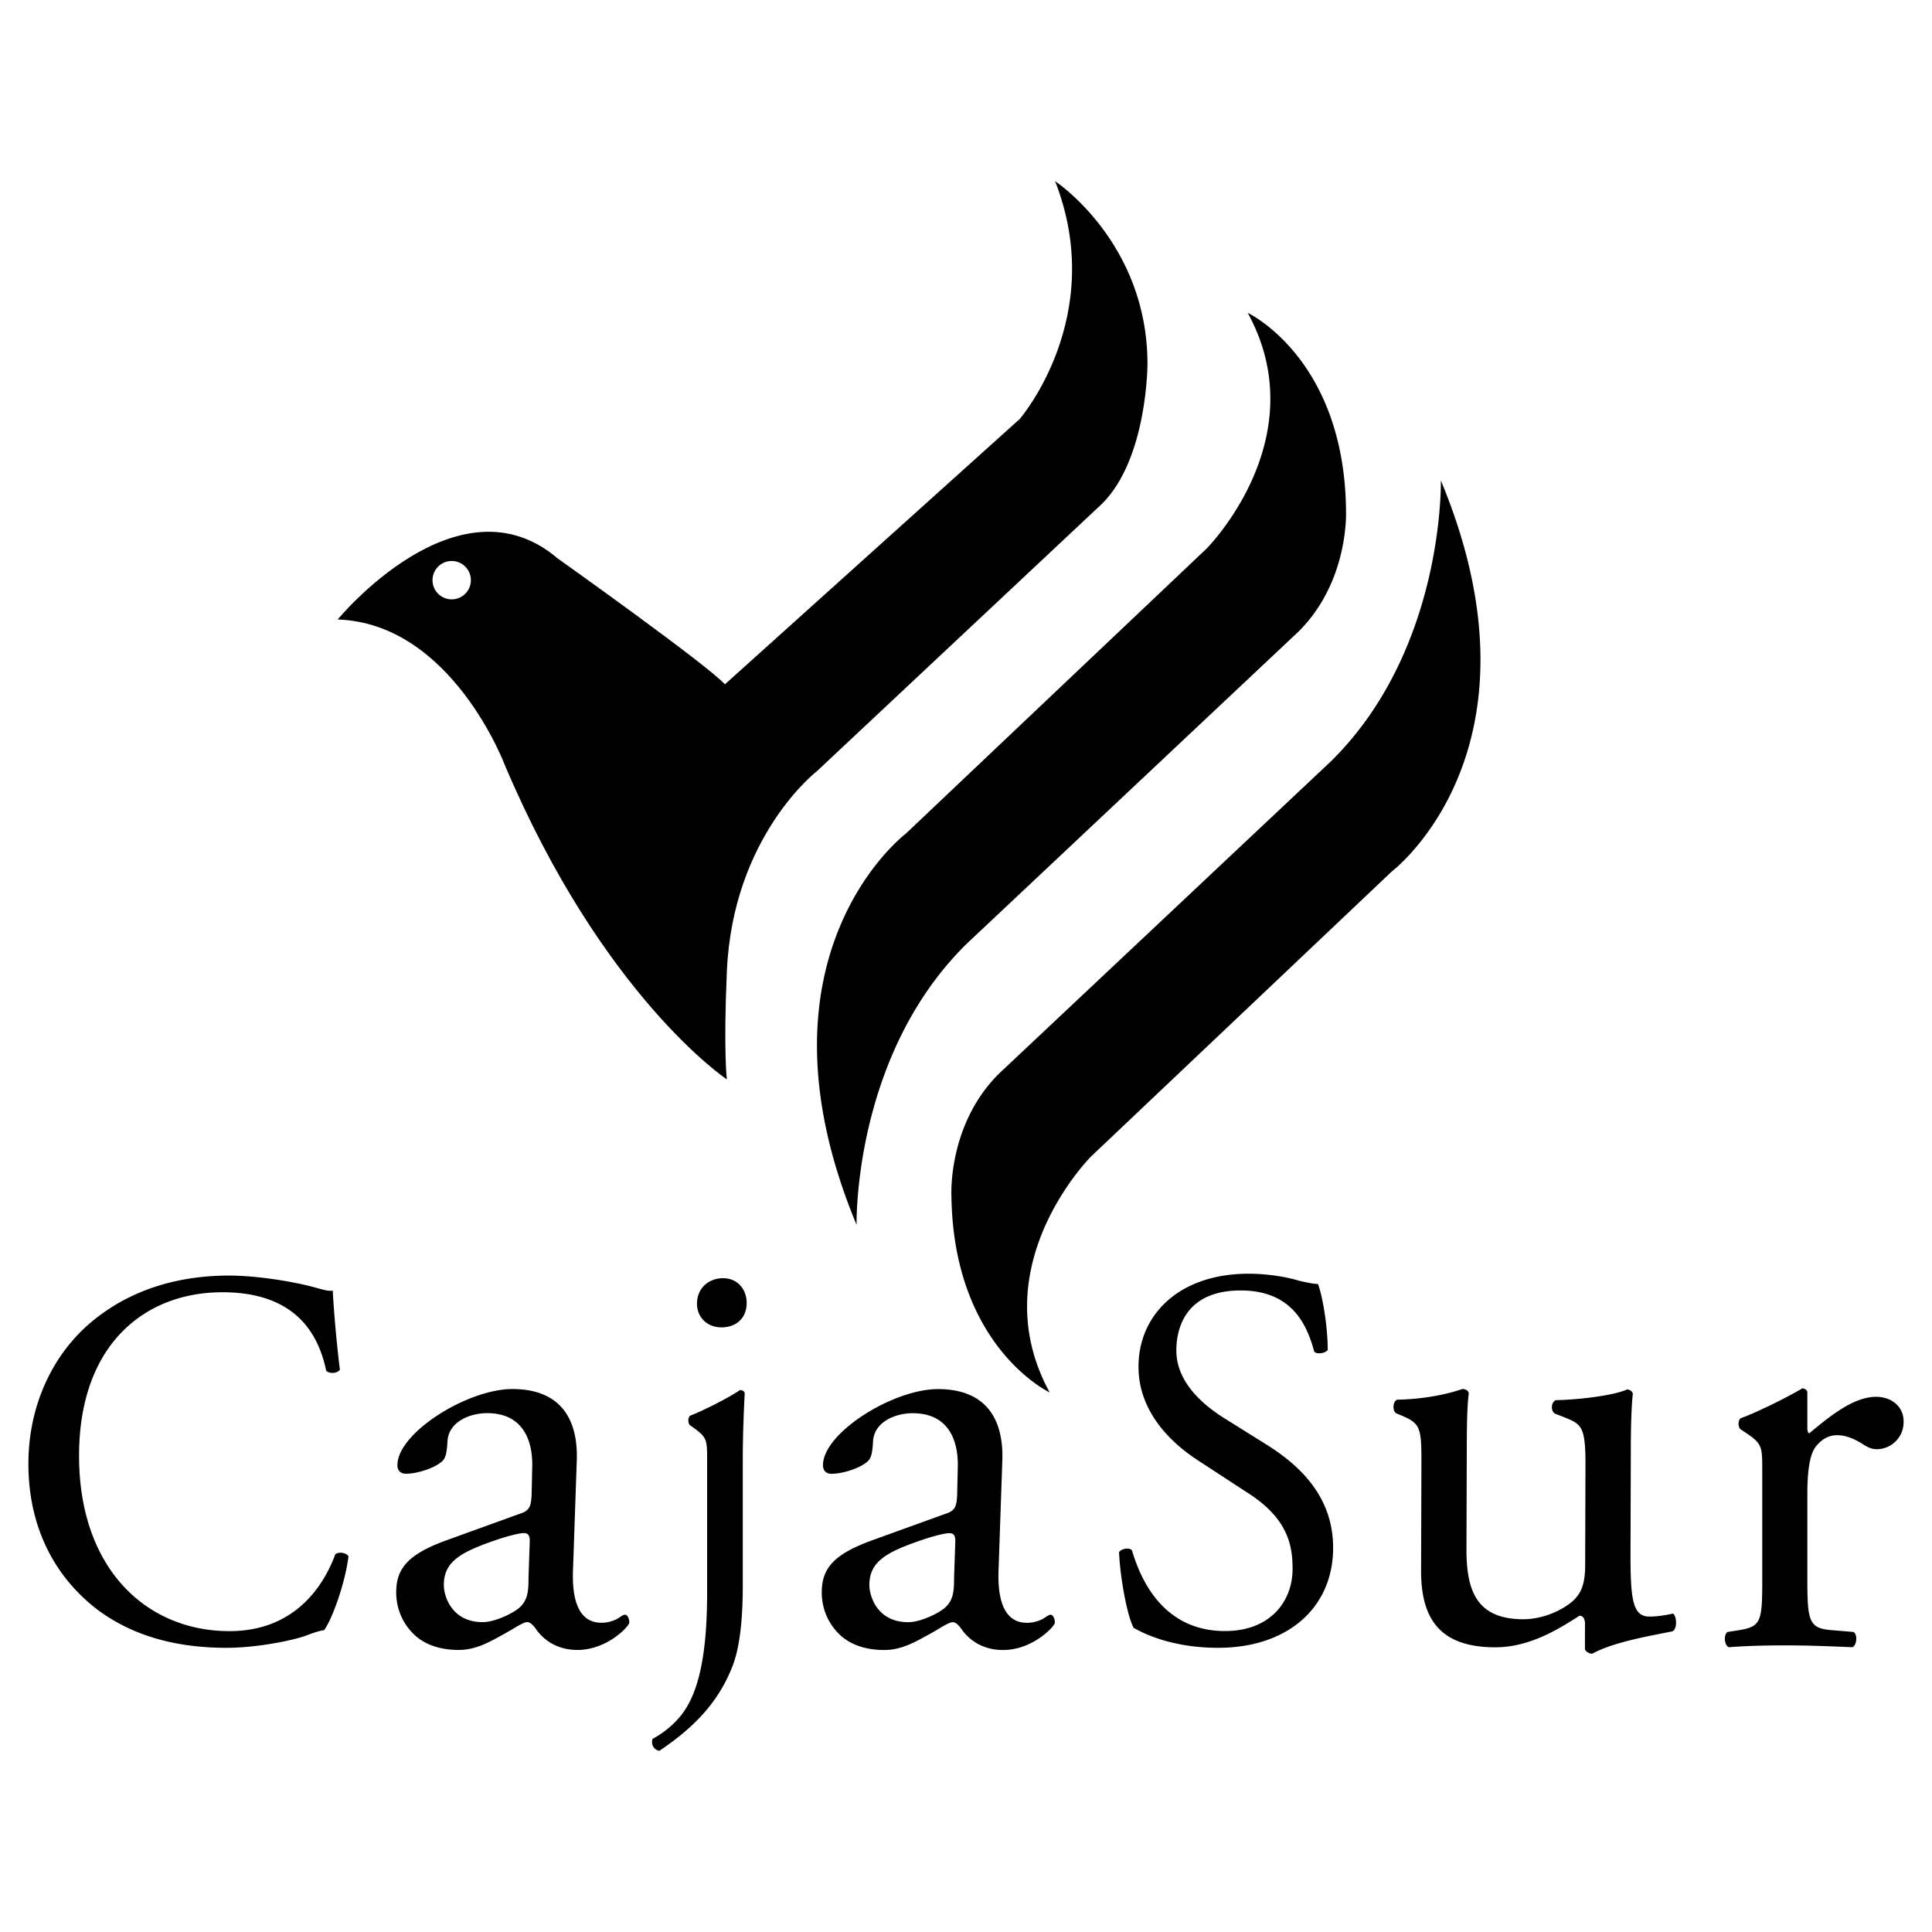 <svg xmlns="http://www.w3.org/2000/svg" width="2500" height="2500" viewBox="0 0 192.756 192.756"><g fill-rule="evenodd" clip-rule="evenodd"><path fill="#fff" d="M0 0h192.756v192.756H0V0z"/><path d="M72.324 68.277l29.415-26.474s8.824-10.197 3.529-23.728c0 0 9.217 6.079 9.217 18.238 0 0 0 9.413-4.51 13.923l-28.434 26.67s-8.433 6.471-9.021 20.002c-.349 8.033 0 10.785 0 10.785s-12.354-8.236-22.16-31.376c0 0-5.294-14.12-16.668-14.511 0 0 11.987-14.605 21.963-6.079 0 0 14.904 10.589 16.669 12.55 0 0-1.765-1.961 0 0z"/><path d="M43.679 57.884a1.387 1.387 0 1 1 2.774 0 1.387 1.387 0 0 1-2.774 0z" fill="#fff" stroke="#fff" stroke-width="1.053" stroke-miterlimit="2.613"/><path d="M96.444 94.163c-11.374 11.177-10.981 28.042-10.981 28.042-11.178-26.866 4.902-39.024 4.902-39.024l30.004-28.435s10.98-10.981 4.117-23.532c0 0 9.609 4.51 9.805 19.61 0 0 .393 7.06-4.705 12.158L96.444 94.163zM132.771 75.974c11.375-11.178 10.982-28.042 10.982-28.042 11.178 26.866-4.902 39.024-4.902 39.024l-30.004 28.435s-10.982 10.982-4.119 23.531c0 0-9.608-4.51-9.804-19.609 0 0-.392-7.061 4.707-12.158l33.14-31.181zM9.201 131.826c3.689-3.059 8.388-4.562 13.643-4.562 2.729 0 6.569.59 8.944 1.289.606.16.96.268 1.415.215.051 1.234.304 4.615.708 7.889-.253.375-1.011.43-1.365.107-.758-3.65-3.032-7.836-10.358-7.836-7.731 0-14.3 5.205-14.3 16.314 0 11.271 6.72 17.496 15.007 17.496 6.518 0 9.398-4.508 10.561-7.674.354-.268 1.111-.16 1.313.215-.354 2.791-1.667 6.332-2.425 7.352-.606.107-1.213.322-1.769.537-1.112.43-4.75 1.234-7.984 1.234-4.547 0-8.893-.965-12.582-3.596-4.042-2.951-7.175-7.836-7.175-14.758 0-5.958 2.527-11.056 6.367-14.222 0 0-3.84 3.166 0 0zM51.99 150.982c.925-.307.987-.863 1.048-1.787l.062-2.838c.062-2.283-.679-5.367-4.503-5.367-1.727 0-3.825.863-3.948 2.775-.062.988-.124 1.729-.617 2.098-.925.74-2.591 1.172-3.516 1.172-.556 0-.864-.309-.864-.863 0-3.207 6.971-7.588 11.474-7.588 4.441 0 6.601 2.592 6.416 7.219l-.37 10.732c-.124 2.838.432 5.367 2.837 5.367.617 0 1.172-.186 1.542-.371.309-.186.617-.432.802-.432.247 0 .432.371.432.803 0 .309-2.159 2.713-5.181 2.713-1.481 0-2.961-.555-4.01-1.912-.247-.369-.617-.863-.987-.863-.432 0-1.172.555-2.405 1.234-1.357.74-2.714 1.541-4.441 1.541-1.789 0-3.27-.492-4.318-1.418a5.773 5.773 0 0 1-1.912-4.318c0-2.406 1.172-3.824 5.12-5.242l7.339-2.655zm-3.824 10.858c1.234 0 3.146-.926 3.763-1.541.741-.74.802-1.605.802-2.9l.124-3.639c0-.68-.247-.803-.617-.803s-1.418.248-2.529.617c-3.64 1.234-5.428 2.16-5.428 4.564-.001 1.05.739 3.702 3.885 3.702 0 0-3.146 0 0 0zM94.447 150.99c.926-.309.987-.865 1.049-1.789l.062-2.838c.062-2.283-.678-5.367-4.503-5.367-1.727 0-3.824.863-3.948 2.775-.062.988-.124 1.729-.617 2.098-.925.74-2.591 1.172-3.516 1.172-.555 0-.864-.309-.864-.863 0-3.207 6.971-7.588 11.474-7.588 4.442 0 6.6 2.592 6.415 7.217l-.369 10.734c-.123 2.838.432 5.367 2.838 5.367.617 0 1.172-.186 1.541-.371.309-.186.617-.432.803-.432.246 0 .432.371.432.803 0 .309-2.158 2.713-5.182 2.713-1.48 0-2.961-.555-4.01-1.912-.247-.369-.617-.863-.987-.863-.432 0-1.172.555-2.406 1.234-1.357.74-2.714 1.541-4.441 1.541-1.789 0-3.269-.492-4.318-1.418a5.773 5.773 0 0 1-1.912-4.318c0-2.406 1.172-3.824 5.12-5.242l7.339-2.653zm-3.824 10.856c1.233 0 3.146-.926 3.763-1.543.74-.738.802-1.604.802-2.898l.123-3.639c0-.68-.247-.803-.617-.803s-1.419.248-2.529.617c-3.64 1.234-5.428 2.158-5.428 4.564-.001 1.049.74 3.702 3.886 3.702 0 0-3.146 0 0 0zM70.549 145.719c0-2.031 0-2.293-1.299-3.23l-.433-.312c-.193-.209-.193-.781.048-.938 1.106-.416 3.849-1.771 4.955-2.553.24 0 .433.105.481.312-.096 1.824-.192 4.324-.192 6.461v12.605c0 3.75-.337 6.355-1.01 8.125-1.443 3.752-3.993 6.252-7.312 8.492-.577-.105-.866-.678-.673-1.199a9.278 9.278 0 0 0 2.838-2.344c1.731-2.188 2.598-5.938 2.598-12.293v-13.126h-.001zm3.945-15.74c0 1.684-1.203 2.453-2.501 2.453-1.492 0-2.454-1.057-2.454-2.357 0-1.586 1.203-2.549 2.598-2.549 1.443-.001 2.357 1.107 2.357 2.453 0 0 0-1.346 0 0zM121.518 164.402c-4.531 0-7.391-1.402-8.416-1.996-.646-1.186-1.348-5.016-1.455-7.551.27-.377 1.078-.484 1.295-.162.809 2.752 3.02 8.037 9.277 8.037 4.529 0 6.742-2.967 6.742-6.203 0-2.373-.486-5.016-4.424-7.551l-5.123-3.344c-2.697-1.779-5.826-4.855-5.826-9.277 0-5.125 3.992-9.277 11.004-9.277 1.672 0 3.613.27 5.016.701.701.162 1.457.324 1.887.324.486 1.293.973 4.314.973 6.58-.217.322-1.08.484-1.35.162-.701-2.59-2.156-6.096-7.336-6.096-5.285 0-6.418 3.506-6.418 5.986 0 3.129 2.59 5.34 4.586 6.635l4.314 2.697c3.396 2.104 6.742 5.232 6.742 10.355 0 5.935-4.477 9.98-11.488 9.98 0 0 7.011 0 0 0zM146.309 154.512c-.014 4.213 1.016 7.025 5.658 7.041 1.648.004 3.605-.662 4.953-1.818.797-.73 1.227-1.645 1.232-3.539l.031-10.016c.012-3.971-.416-4.094-2.246-4.832l-.793-.309c-.428-.244-.424-1.1.064-1.344 2.443-.053 5.805-.471 7.15-1.076.305.061.488.184.549.428-.127 1.16-.193 3.055-.199 5.314l-.031 10.26c-.016 4.826.162 6.658 1.873 6.664.732.002 1.527-.117 2.383-.299.365.307.422 1.529-.066 1.771-2.385.482-5.928 1.082-8.01 2.236-.305-.002-.609-.186-.73-.43l.008-2.506c.002-.549-.182-.855-.547-.855-1.836 1.154-4.836 3.162-8.439 3.15-5.375-.018-7.381-2.711-7.367-7.658l.031-10.199c.012-3.848.014-4.398-1.816-5.197l-.732-.309c-.365-.307-.301-1.16.127-1.342 2.811-.053 5.193-.596 6.539-1.08.365.062.549.186.609.43-.125 1.037-.191 2.32-.199 5.312l-.032 10.203zM175.82 146.715c0-2.369 0-2.674-1.643-3.768l-.547-.365c-.242-.242-.242-.912.061-1.094 1.398-.486 4.621-2.066 6.141-2.979.303.061.486.182.486.426v3.525c0 .303.061.486.182.547 2.127-1.764 4.438-3.646 6.686-3.646 1.52 0 2.736.973 2.736 2.432a2.698 2.698 0 0 1-2.615 2.795c-.607 0-.91-.182-1.336-.426-.912-.607-1.824-.973-2.674-.973-.973 0-1.703.547-2.189 1.217-.607.85-.789 2.613-.789 4.68v8.268c0 4.375.121 5.105 2.43 5.287l2.189.182c.426.305.303 1.338-.121 1.521-2.857-.123-4.621-.184-6.748-.184-2.188 0-4.012.061-5.592.184-.426-.184-.547-1.217-.121-1.521l1.154-.182c2.25-.365 2.311-.912 2.311-5.287v-10.639h-.001z"/></g></svg>